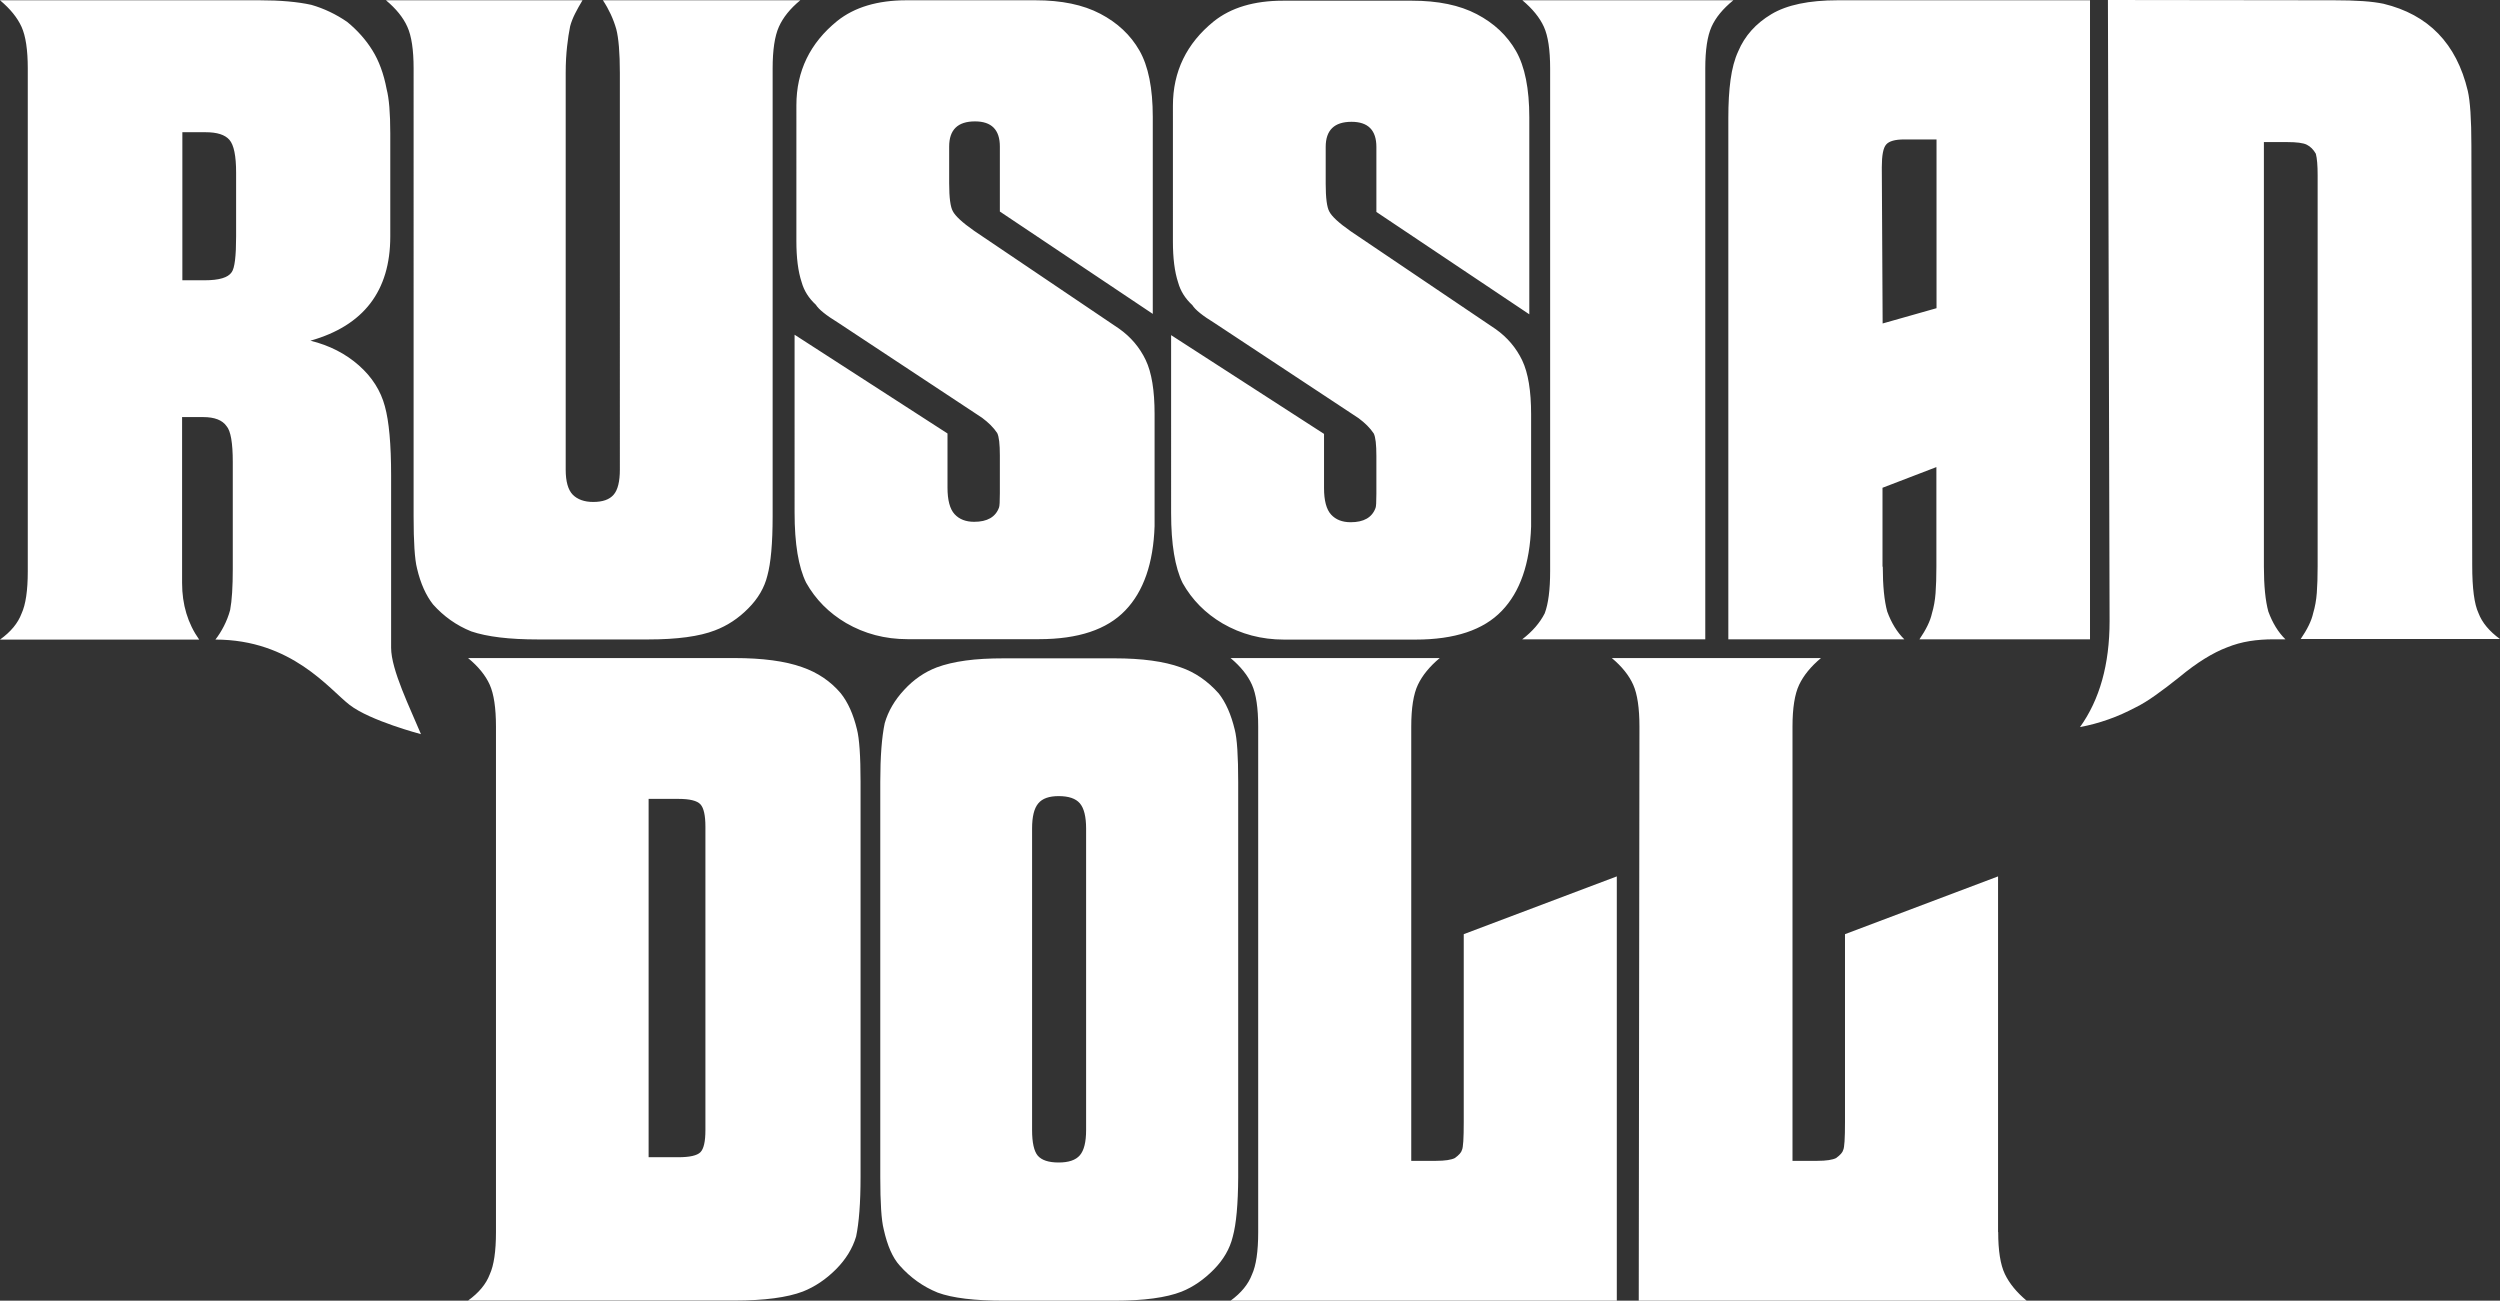 <?xml version="1.0" encoding="utf-8"?>
<!-- Generator: Adobe Illustrator 24.1.2, SVG Export Plug-In . SVG Version: 6.00 Build 0)  -->
<svg xmlns="http://www.w3.org/2000/svg" xmlns:xlink="http://www.w3.org/1999/xlink" version="1.1" x="0px" y="0px" width="1800px" height="936.5px" viewBox="0 0 1800 936.5" style="enable-background:new 0 0 1800 936.5;" xml:space="preserve">
<rect x="0" y="0" width="1800" height="936.5" fill="#333333" stroke="none"/>
<style type="text/css">
	.st0{fill:#FFFFFF;}
</style>
<path class="st0" d="M224.2,3.5c9,2.6,17.7,6.7,25.8,12.3c7.3,6,13.4,12.8,18.1,20.4c4.7,7.5,8.2,16.9,10.3,28.1  c1.7,6.5,2.6,17,2.6,31.7v74.3c0,39.2-19.2,64.2-57.5,75c13.8,3.4,25.4,9.4,34.9,17.8c9.5,8.4,15.7,18.2,18.7,29.4  c3,10.8,4.5,27.4,4.5,49.8v124.1c0,15.9,13.8,43.7,21.5,62.2c0,0-36.5-9.6-51.3-21c-14.8-11.4-41.8-47.1-96.7-47.1  c4.4-5.7,8.4-13.1,10.6-21.3c1.3-6.9,1.9-16.8,1.9-29.7v-76.9c0-13.8-1.5-22.4-4.5-25.8c-3-4.3-8.6-6.5-16.8-6.5h-15.2v119.5  c0,15.5,4.1,29.1,12.3,40.7H0c7.8-5.6,12.9-11.8,15.5-18.7c3-6.5,4.5-16.6,4.5-30.4V49.3c0-13.4-1.5-23.4-4.5-30S7.3,6.3,0,0.2  h186.8C201.8,0.2,214.3,1.3,224.2,3.5z M131.2,201.8h16.2c10.3,0,16.8-1.9,19.4-5.8c2.2-3,3.2-11.6,3.2-25.8v-45.9  c0-12.1-1.6-19.9-4.8-23.6c-3.2-3.7-8.9-5.5-17.1-5.5h-16.8V201.8z M414,9.9c-1.5,3-2.7,6-3.5,9c-0.9,4.3-1.6,9.2-2.2,14.5  c-0.6,5.4-1,11.7-1,19.1v285.6c0,8.6,1.7,14.6,5.1,18.1c3.4,3.4,8.3,5.2,14.7,5.2c6.8,0,11.7-1.7,14.7-5.2c3-3.4,4.5-9.5,4.5-18.1  V52.6c0-14.6-0.9-25.2-2.6-31.7c-2.1-7.3-5.3-14.2-9.6-20.7h142.1c-7.3,6-12.4,12.4-15.4,19.1s-4.5,16.7-4.5,30v322.5  c0,19.4-1.3,33.6-3.8,42.7c-2.1,8.6-6.7,16.5-13.8,23.6c-7,7.1-15,12.4-24,15.8c-11.1,4.3-27.1,6.5-48,6.5h-79.4  c-20.5,0-36.5-1.9-48-5.8c-10.7-4.3-19.8-10.8-27.5-19.4c-5.1-6.5-9-15.1-11.5-25.8c-0.9-3.4-1.5-8.3-1.9-14.5  c-0.4-6.2-0.6-13.9-0.6-22.9V49.3c0-13.4-1.5-23.4-4.5-30c-3-6.7-8.1-13-15.4-19.1h141.5C417.3,3.7,415.5,6.9,414,9.9z M682.2,312.1  v39c0,9,1.7,15.4,5.1,19.1c3.4,3.7,8.1,5.5,14.1,5.5c9.4,0,15.4-3.4,17.9-10.3c0.4-0.9,0.6-4.3,0.6-10.3v-27.1  c0-8.2-0.6-13.6-1.9-16.2c-2.6-3.9-6.2-7.5-10.9-11l-103.7-68.5c-8.5-5.2-13.9-9.5-16-12.9c-5.1-4.7-8.5-10.1-10.2-16.2  c-2.6-7.8-3.8-17.7-3.8-29.7V75.8c0-24.6,9.8-44.8,29.4-60.7c12.4-9.9,29-14.9,49.9-14.9h92.8c18.8,0,34.3,3.2,46.7,9.7  c12.4,6.5,21.8,15.3,28.2,26.5c6.4,11.2,9.6,27.1,9.6,47.8v141.8l-110.1-73.7v-46.8c0-12.1-6-18.1-17.9-18.1  c-12.4,0-18.6,6-18.6,18.1v26.5c0,10.3,0.9,17,2.6,20c1.7,3.4,6.8,8.2,15.4,14.2l104.3,70.4c8.5,6,14.9,13.6,19.2,22.6  c4.3,9,6.4,22,6.4,38.8v80.8c-0.9,26.7-7.9,47-21.1,60.7c-13.2,13.8-33.9,20.7-62.1,20.7h-94.7c-16.2,0-30.9-3.9-44.2-11.6  c-12.4-7.3-22-17-28.8-29.1c-5.5-11.2-8.3-28-8.3-50.4V241L682.2,312.1z M953.3,312.4v39c0,9,1.7,15.4,5.1,19.1  c3.4,3.7,8.1,5.5,14.1,5.5c9.4,0,15.4-3.4,17.9-10.3c0.4-0.9,0.6-4.3,0.6-10.3v-27.1c0-8.2-0.6-13.6-1.9-16.2  c-2.6-3.9-6.2-7.5-10.9-11l-103.7-68.5c-8.5-5.2-13.9-9.5-16-12.9c-5.1-4.7-8.5-10.1-10.2-16.2c-2.6-7.8-3.8-17.7-3.8-29.7V76.1  c0-24.6,9.8-44.8,29.4-60.7c12.4-9.9,29-14.9,49.9-14.9h92.8c18.8,0,34.3,3.2,46.7,9.7c12.4,6.5,21.8,15.3,28.2,26.5  c6.4,11.2,9.6,27.1,9.6,47.8v141.8l-110.1-73.7v-46.8c0-12.1-6-18.1-17.9-18.1c-12.4,0-18.6,6-18.6,18.1v26.5c0,10.3,0.9,17,2.6,20  c1.7,3.4,6.8,8.2,15.4,14.2l104.3,70.4c8.5,6,14.9,13.6,19.2,22.6c4.3,9,6.4,22,6.4,38.8v80.8c-0.9,26.7-7.9,47-21.1,60.7  c-13.2,13.8-33.9,20.7-62.1,20.7h-94.7c-16.2,0-30.9-3.9-44.2-11.6c-12.4-7.3-22-17-28.8-29.1c-5.5-11.2-8.3-28-8.3-50.4V241.3  L953.3,312.4z M1232.3,19.3c-3,6.7-4.5,16.7-4.5,30v411h-131.8c7.3-5.6,12.7-11.8,16.2-18.7c2.6-6.9,3.9-17,3.9-30.4V49.3  c0-13.4-1.5-23.4-4.5-30s-8.2-13-15.5-19.1h151.9C1240.5,6.3,1235.3,12.6,1232.3,19.3z M1355.6,408c0,13.8,1.1,24.6,3.2,32.3  c3,8.2,7.1,14.9,12.3,20h-126.7V84.9c0-10.3,0.5-19.5,1.6-27.5s2.9-14.8,5.5-20.4c4.7-11.2,12.7-20.1,23.9-26.8s27.1-10,47.8-10  l181.6,0v460.1l-122.8,0c4.7-6.9,7.8-13.1,9-18.7c1.3-4.3,2.2-9.2,2.6-14.5c0.4-5.4,0.6-11.7,0.6-19.1v-71.7l-38.8,14.9V408z   M1394.3,221.9V100.4h-23.3c-6.5,0-10.8,1.2-12.9,3.6c-2.2,2.4-3.2,7.9-3.2,16.5l0.6,112.4L1394.3,221.9z M1630,408  c0,13.8,1.1,24.6,3.2,32.3c3,8.2,7.1,14.9,12.3,20h-8.4c-6,0-11.8,0.4-17.4,1.3c-5.6,0.9-11,2.4-16.2,4.5  c-10.3,3.9-21.8,11-34.2,21.3c-6.5,5.2-12.3,9.6-17.4,13.2c-5.2,3.7-9.9,6.6-14.2,8.7c-6.5,3.4-13,6.4-19.7,8.7  c-6.7,2.4-13.5,4.2-20.4,5.5c14.2-19.8,21.3-45.2,21.3-76.3L1517.7,0l162.8,0.2c7.8,0,14.6,0.2,20.7,0.6c6,0.4,11,1.1,14.9,1.9  c32.3,7.8,52.6,28.6,60.7,62.7c1.7,7.3,2.6,20.5,2.6,39.4l0.6,302.4c0,16.4,1.5,27.8,4.5,34.2c2.6,6.9,7.8,13.1,15.5,18.7h-143.5  c4.7-6.9,7.8-13.1,9-18.7c1.3-4.3,2.2-9.2,2.6-14.5s0.6-11.7,0.6-19.1V126.2c0-6.9-0.4-12.1-1.3-15.5c-1.7-3-3.9-5.2-6.5-6.5  c-2.6-1.3-7.3-1.9-14.2-1.9H1630V408z"/>
<path class="st0" d="M577.4,480.3c11.3,3.9,20.6,10.2,27.9,18.8c5.2,6.5,9.1,15.2,11.7,26c1.7,6.5,2.6,19.1,2.6,37.7v284.6  c0,18.6-1.1,32.9-3.2,42.9c-2.6,8.7-7.5,16.6-14.6,23.7c-7.1,7.1-15.1,12.5-23.7,15.9c-11.3,4.3-27.7,6.5-49.4,6.5H337  c7.8-5.6,13-11.9,15.6-18.8c3-6.5,4.5-16.7,4.5-30.5V523.2c0-13.4-1.5-23.5-4.5-30.2c-3-6.7-8.2-13.1-15.6-19.2h191.7  C549,473.8,565.3,476,577.4,480.3z M488.4,833.2c8.2,0,13.5-1.2,15.9-3.6c2.4-2.4,3.6-7.7,3.6-15.9V595.3c0-8.2-1.2-13.6-3.6-16.2  c-2.4-2.6-7.7-3.9-15.9-3.9h-21.4v258H488.4z M887.6,890.4c-2.1,8.7-6.7,16.6-13.7,23.7c-7,7.1-14.7,12.5-23.2,15.9  c-11,4.3-27.1,6.5-48.3,6.5h-79.5c-21.2,0-37.1-1.9-47.7-5.8c-10.6-4.3-19.7-10.8-27.4-19.5c-5.1-5.6-8.9-14.3-11.5-26  c-1.7-6.5-2.5-19.1-2.5-37.7V562.9c0-18.2,1.1-32.3,3.2-42.2c2.5-8.7,7.2-16.7,14-24c6.8-7.4,14.6-12.8,23.5-16.2  c5.9-2.2,12.8-3.8,20.7-4.9c7.8-1.1,17.1-1.6,27.7-1.6h79.5c19.9,0,35.8,2.2,47.7,6.5c10.2,3.5,19.3,9.7,27.4,18.8  c5.1,6.5,8.9,15.2,11.5,26c1.7,6.5,2.5,19.1,2.5,37.7v284.6C891.4,867,890.1,881.3,887.6,890.4z M777.5,578.4  c-3-3.5-8.1-5.2-15.3-5.2c-6.8,0-11.7,1.7-14.6,5.2c-3,3.5-4.5,9.5-4.5,18.2v217c0,9.1,1.4,15.3,4.1,18.5c2.8,3.2,7.7,4.9,15,4.9  c7.2,0,12.3-1.7,15.3-5.2c3-3.5,4.5-9.5,4.5-18.2v-217C782,588,780.5,581.9,777.5,578.4z M1164.1,936.5l-278.1,0  c7.7-5.6,12.8-11.9,15.4-18.8c3-6.5,4.5-16.7,4.5-30.5V523.2c0-13.4-1.5-23.5-4.5-30.2c-3-6.7-8.1-13.1-15.4-19.2h150.6  c-7.3,6.1-12.5,12.5-15.7,19.2c-3.2,6.7-4.8,16.8-4.8,30.2v312.6h17.9c6.4,0,10.9-0.7,13.5-2c3-2.2,4.7-4.1,5.1-5.8  c0.9-1.7,1.3-8.4,1.3-20.1V672.6l110.2-41.6V936.5z M1438.7,887.1c0,13.4,1.6,23.5,4.8,30.2c3.2,6.7,8.4,13.1,15.7,19.2h-279.3  l0.5-413.3c0-13.4-1.5-23.5-4.5-30.2c-3-6.7-8.1-13.1-15.4-19.2h150.6c-7.3,6.1-12.5,12.5-15.7,19.2c-3.2,6.7-4.8,16.8-4.8,30.2  v312.6h17.9c6.4,0,10.9-0.7,13.5-2c3-2.2,4.7-4.1,5.1-5.8c0.9-1.7,1.3-8.4,1.3-20.1V672.6l110.2-41.6V887.1z"/>
</svg>
